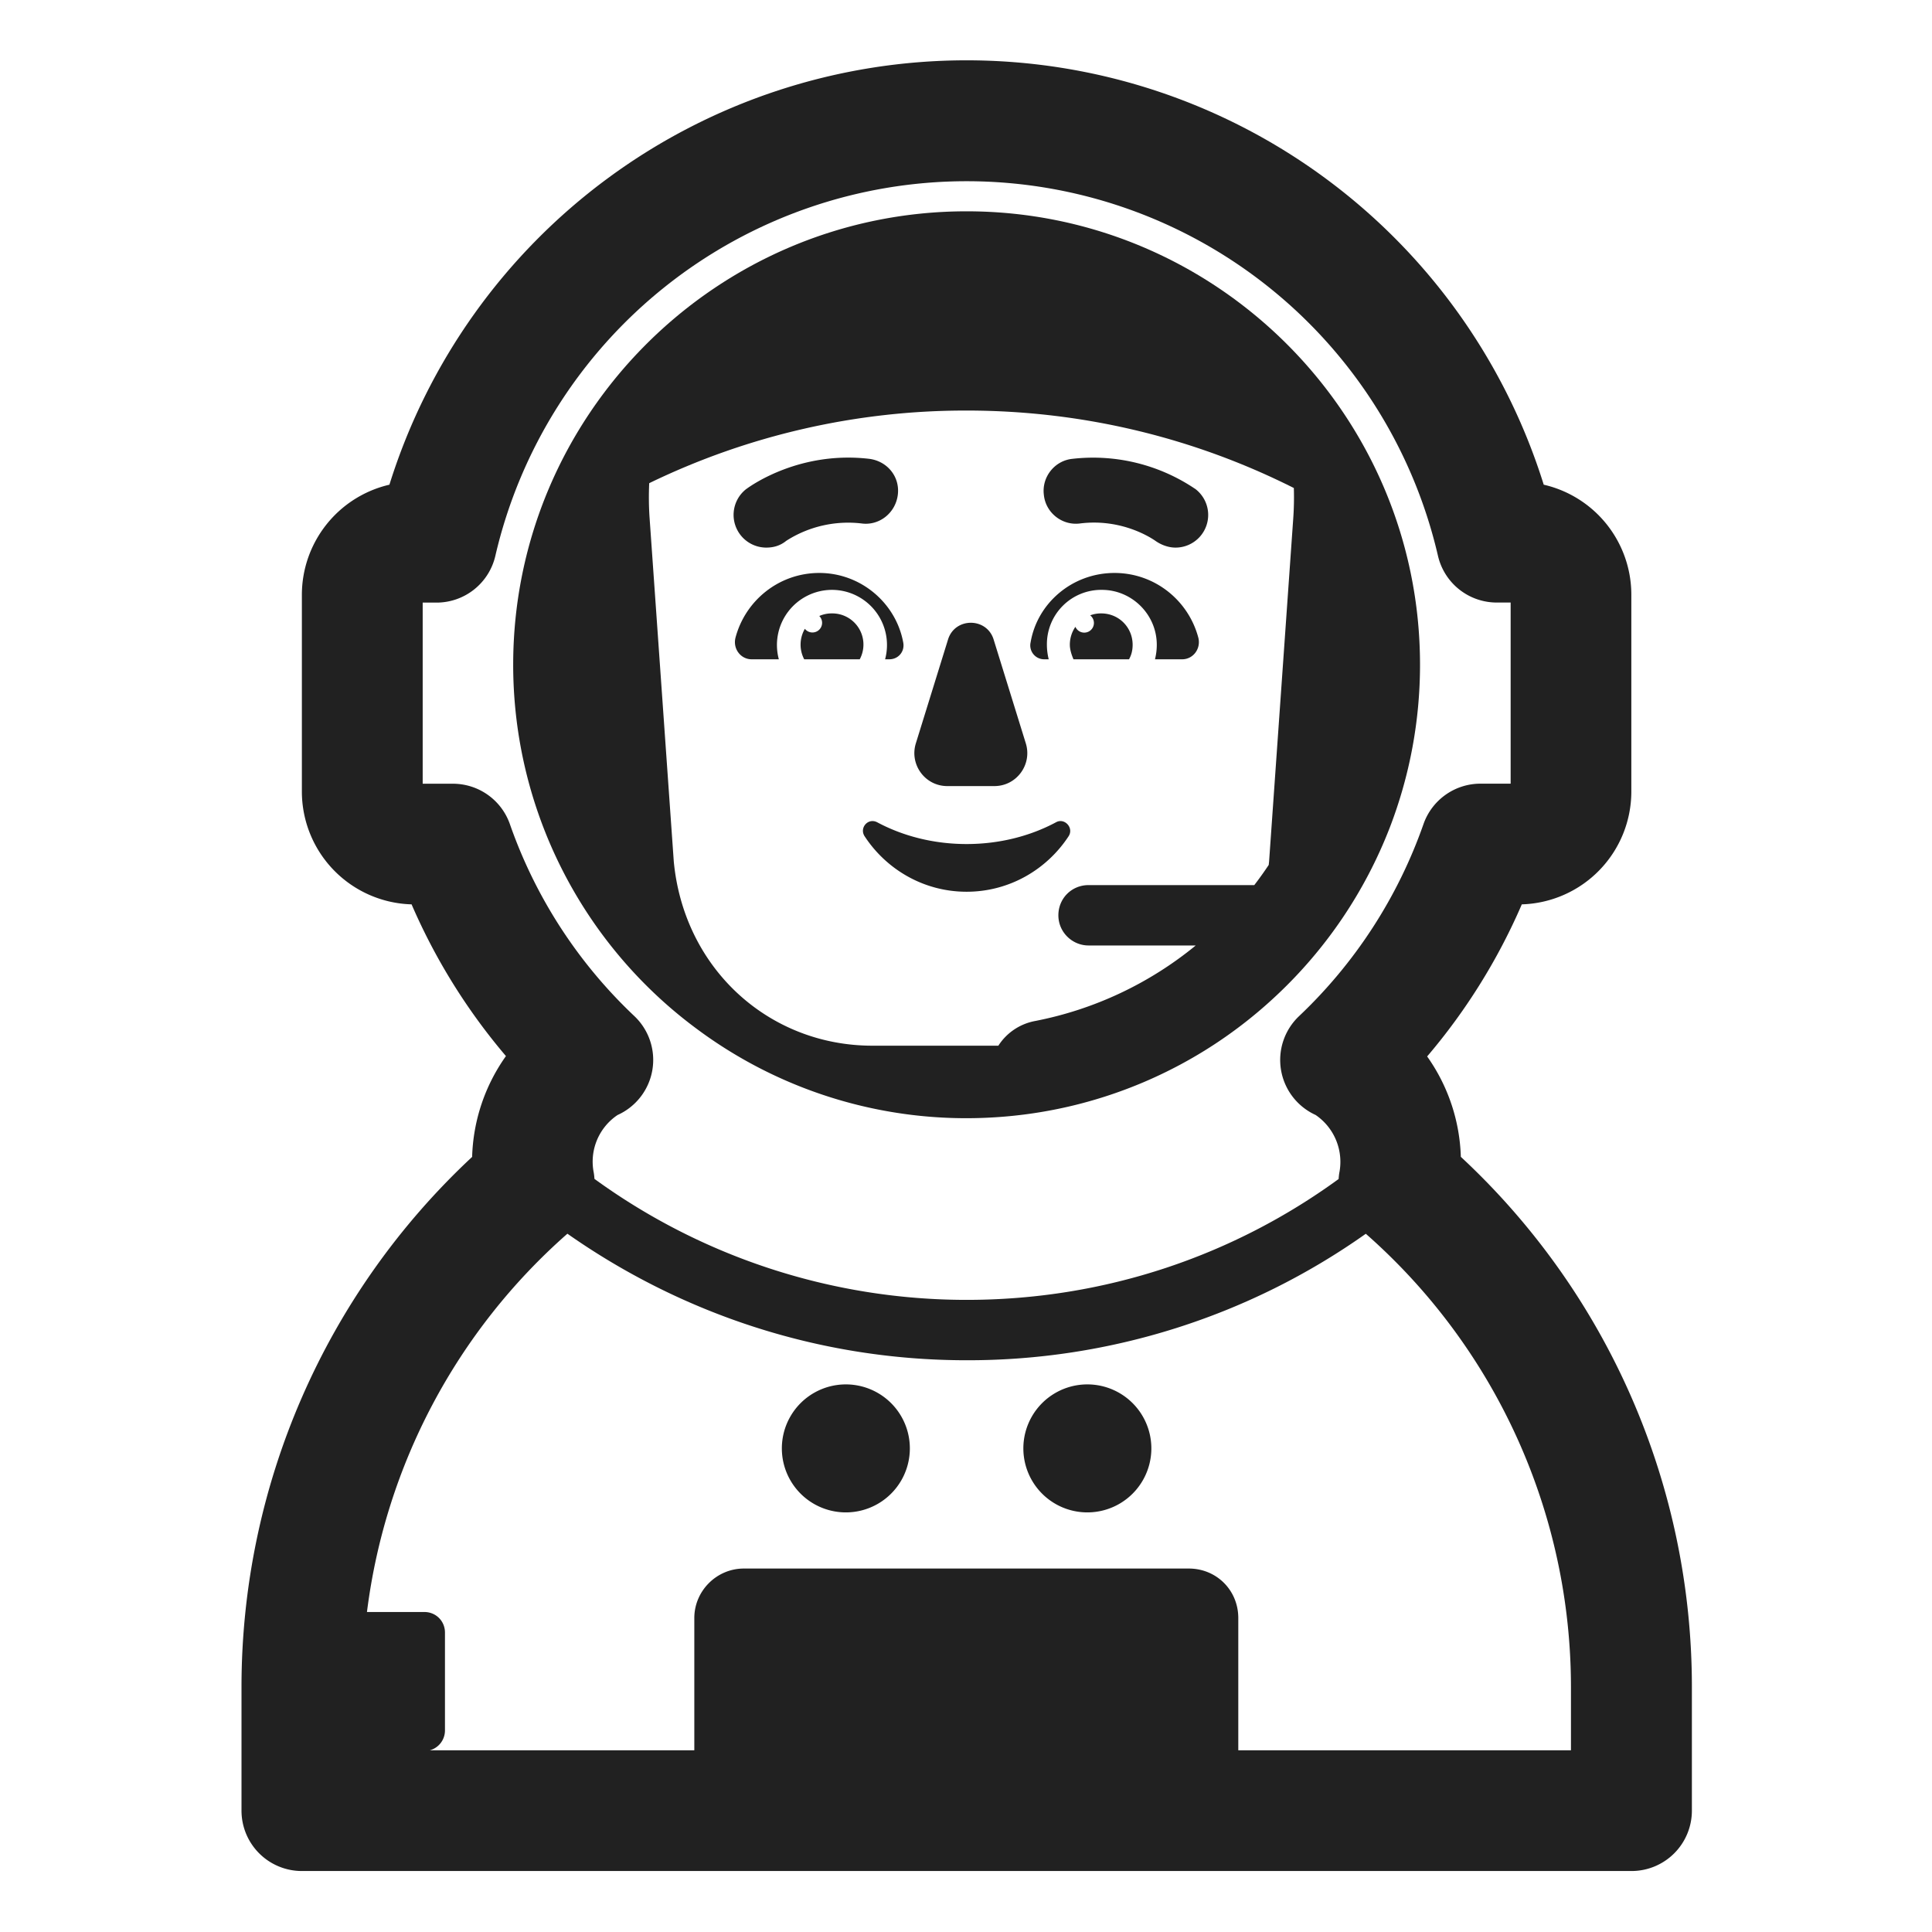 <svg xmlns="http://www.w3.org/2000/svg" fill="none" viewBox="0 0 32 32"><path fill="#212121" d="M14.01 25.05a1.06 1.06 0 1 0 0-2.12 1.06 1.06 0 0 0 0 2.12M19.07 23.99a1.06 1.06 0 1 1-2.12 0 1.06 1.06 0 0 1 2.12 0M15.17 12.31l.53-1.71c.11-.38.65-.38.76 0l.53 1.71c.11.35-.15.71-.52.71h-.78c-.37 0-.63-.36-.52-.71M16.01 13.98c-.54 0-1.05-.13-1.48-.36-.15-.08-.3.09-.21.23.36.55.98.92 1.69.92s1.33-.37 1.69-.92c.09-.14-.07-.31-.21-.23-.43.23-.94.36-1.48.36M19.47 9.07c-.11 0-.23-.04-.33-.11l-.004-.003c-.056-.038-.547-.374-1.246-.287-.3.04-.57-.18-.6-.47-.04-.3.18-.57.47-.6a3.02 3.02 0 0 1 2.017.485l.023.015a.541.541 0 0 1-.33.97M12.69 9.07a.542.542 0 0 1-.33-.97l.006-.004c.083-.06.886-.631 2.034-.496.3.04.51.3.47.6s-.31.51-.6.47a1.9 1.9 0 0 0-1.24.283l-.01.007c-.1.08-.21.11-.33.11M13.57 9.49c-.67 0-1.23.46-1.39 1.08-.04.18.09.35.27.35h.45a.913.913 0 0 1 .88-1.15.913.913 0 0 1 .88 1.15h.07c.15 0 .26-.13.23-.28-.12-.65-.7-1.15-1.39-1.15M18.46 9.49c.67 0 1.23.46 1.39 1.08.04.18-.09.35-.27.35h-.45q.03-.12.03-.24c0-.5-.41-.91-.91-.91a.9.9 0 0 0-.91.91q0 .12.03.24h-.07a.23.23 0 0 1-.23-.28c.11-.65.69-1.15 1.39-1.15"/><path fill="#212121" d="M13.78 10.16a.516.516 0 0 1 .46.76h-.92a.522.522 0 0 1 .011-.505.16.16 0 1 0 .239-.212.5.5 0 0 1 .21-.043M18.24 10.16a.5.5 0 0 0-.183.032.16.16 0 1 1-.245.19.52.52 0 0 0-.092.298c0 .08.03.17.06.24h.92q.06-.105.06-.24c0-.29-.23-.52-.52-.52"/><path fill="#212121" d="M8.5 11.01a7.5 7.5 0 0 0 3.043 6.033 7.47 7.47 0 0 0 4.847 1.468 7.48 7.48 0 0 0 4.75-2.021 7.54 7.54 0 0 0 1.878-2.78 7.5 7.5 0 0 0 .502-2.7c0-4.14-3.37-7.51-7.51-7.51S8.5 6.87 8.5 11.01m12.52 3.26-.006.056a6 6 0 0 1-.239.334H18.03c-.28 0-.5.22-.5.5s.23.5.5.5h1.775a6 6 0 0 1-2.655 1.25c-.26.047-.48.2-.614.41H14.45c-1.71 0-3.12-1.27-3.29-3.05l-.4-5.68a5 5 0 0 1-.007-.587A12 12 0 0 1 16.01 6.8c1.952 0 3.793.464 5.42 1.283q.008.252-.01.507z"/><path fill="#212121" d="M5 30.99a1 1 0 0 1-1-1v-2.05a12 12 0 0 1 3.82-8.778c.017-.6.212-1.181.56-1.67a10 10 0 0 1-1.563-2.513A1.87 1.87 0 0 1 5 13.112V9.85a1.874 1.874 0 0 1 1.45-1.822 10.015 10.015 0 0 1 19.119 0A1.87 1.87 0 0 1 27.02 9.85v3.262a1.87 1.87 0 0 1-1.814 1.867 10 10 0 0 1-1.568 2.519c.346.487.54 1.066.558 1.663a11.98 11.98 0 0 1 3.827 8.779v2.05a1 1 0 0 1-1.003 1zm2.12-2h4.38V26.8c0-.45.37-.82.82-.82h7.37c.46 0 .82.36.82.82v2.19h5.51v-1.05a10 10 0 0 0-3.398-7.505 11.4 11.4 0 0 1-6.612 2.095c-2.463 0-4.741-.783-6.612-2.096a10 10 0 0 0-3.32 6.266h.952c.19 0 .34.15.34.34v1.62a.34.34 0 0 1-.25.33m8.89-7.46c2.303 0 4.43-.74 6.162-2.002a1 1 0 0 1 .01-.096.94.94 0 0 0-.392-.965 1 1 0 0 1-.273-1.637 8.04 8.04 0 0 0 2.06-3.179 1 1 0 0 1 .944-.671h.5v-3h-.229a1 1 0 0 1-.975-.775 8.013 8.013 0 0 0-15.612 0 1 1 0 0 1-.975.776h-.229v3h.5a1 1 0 0 1 .945.671 8 8 0 0 0 2.06 3.177 1 1 0 0 1-.277 1.639.93.93 0 0 0-.394.958 1 1 0 0 1 .011.1 10.48 10.48 0 0 0 6.164 2.004"/></svg>